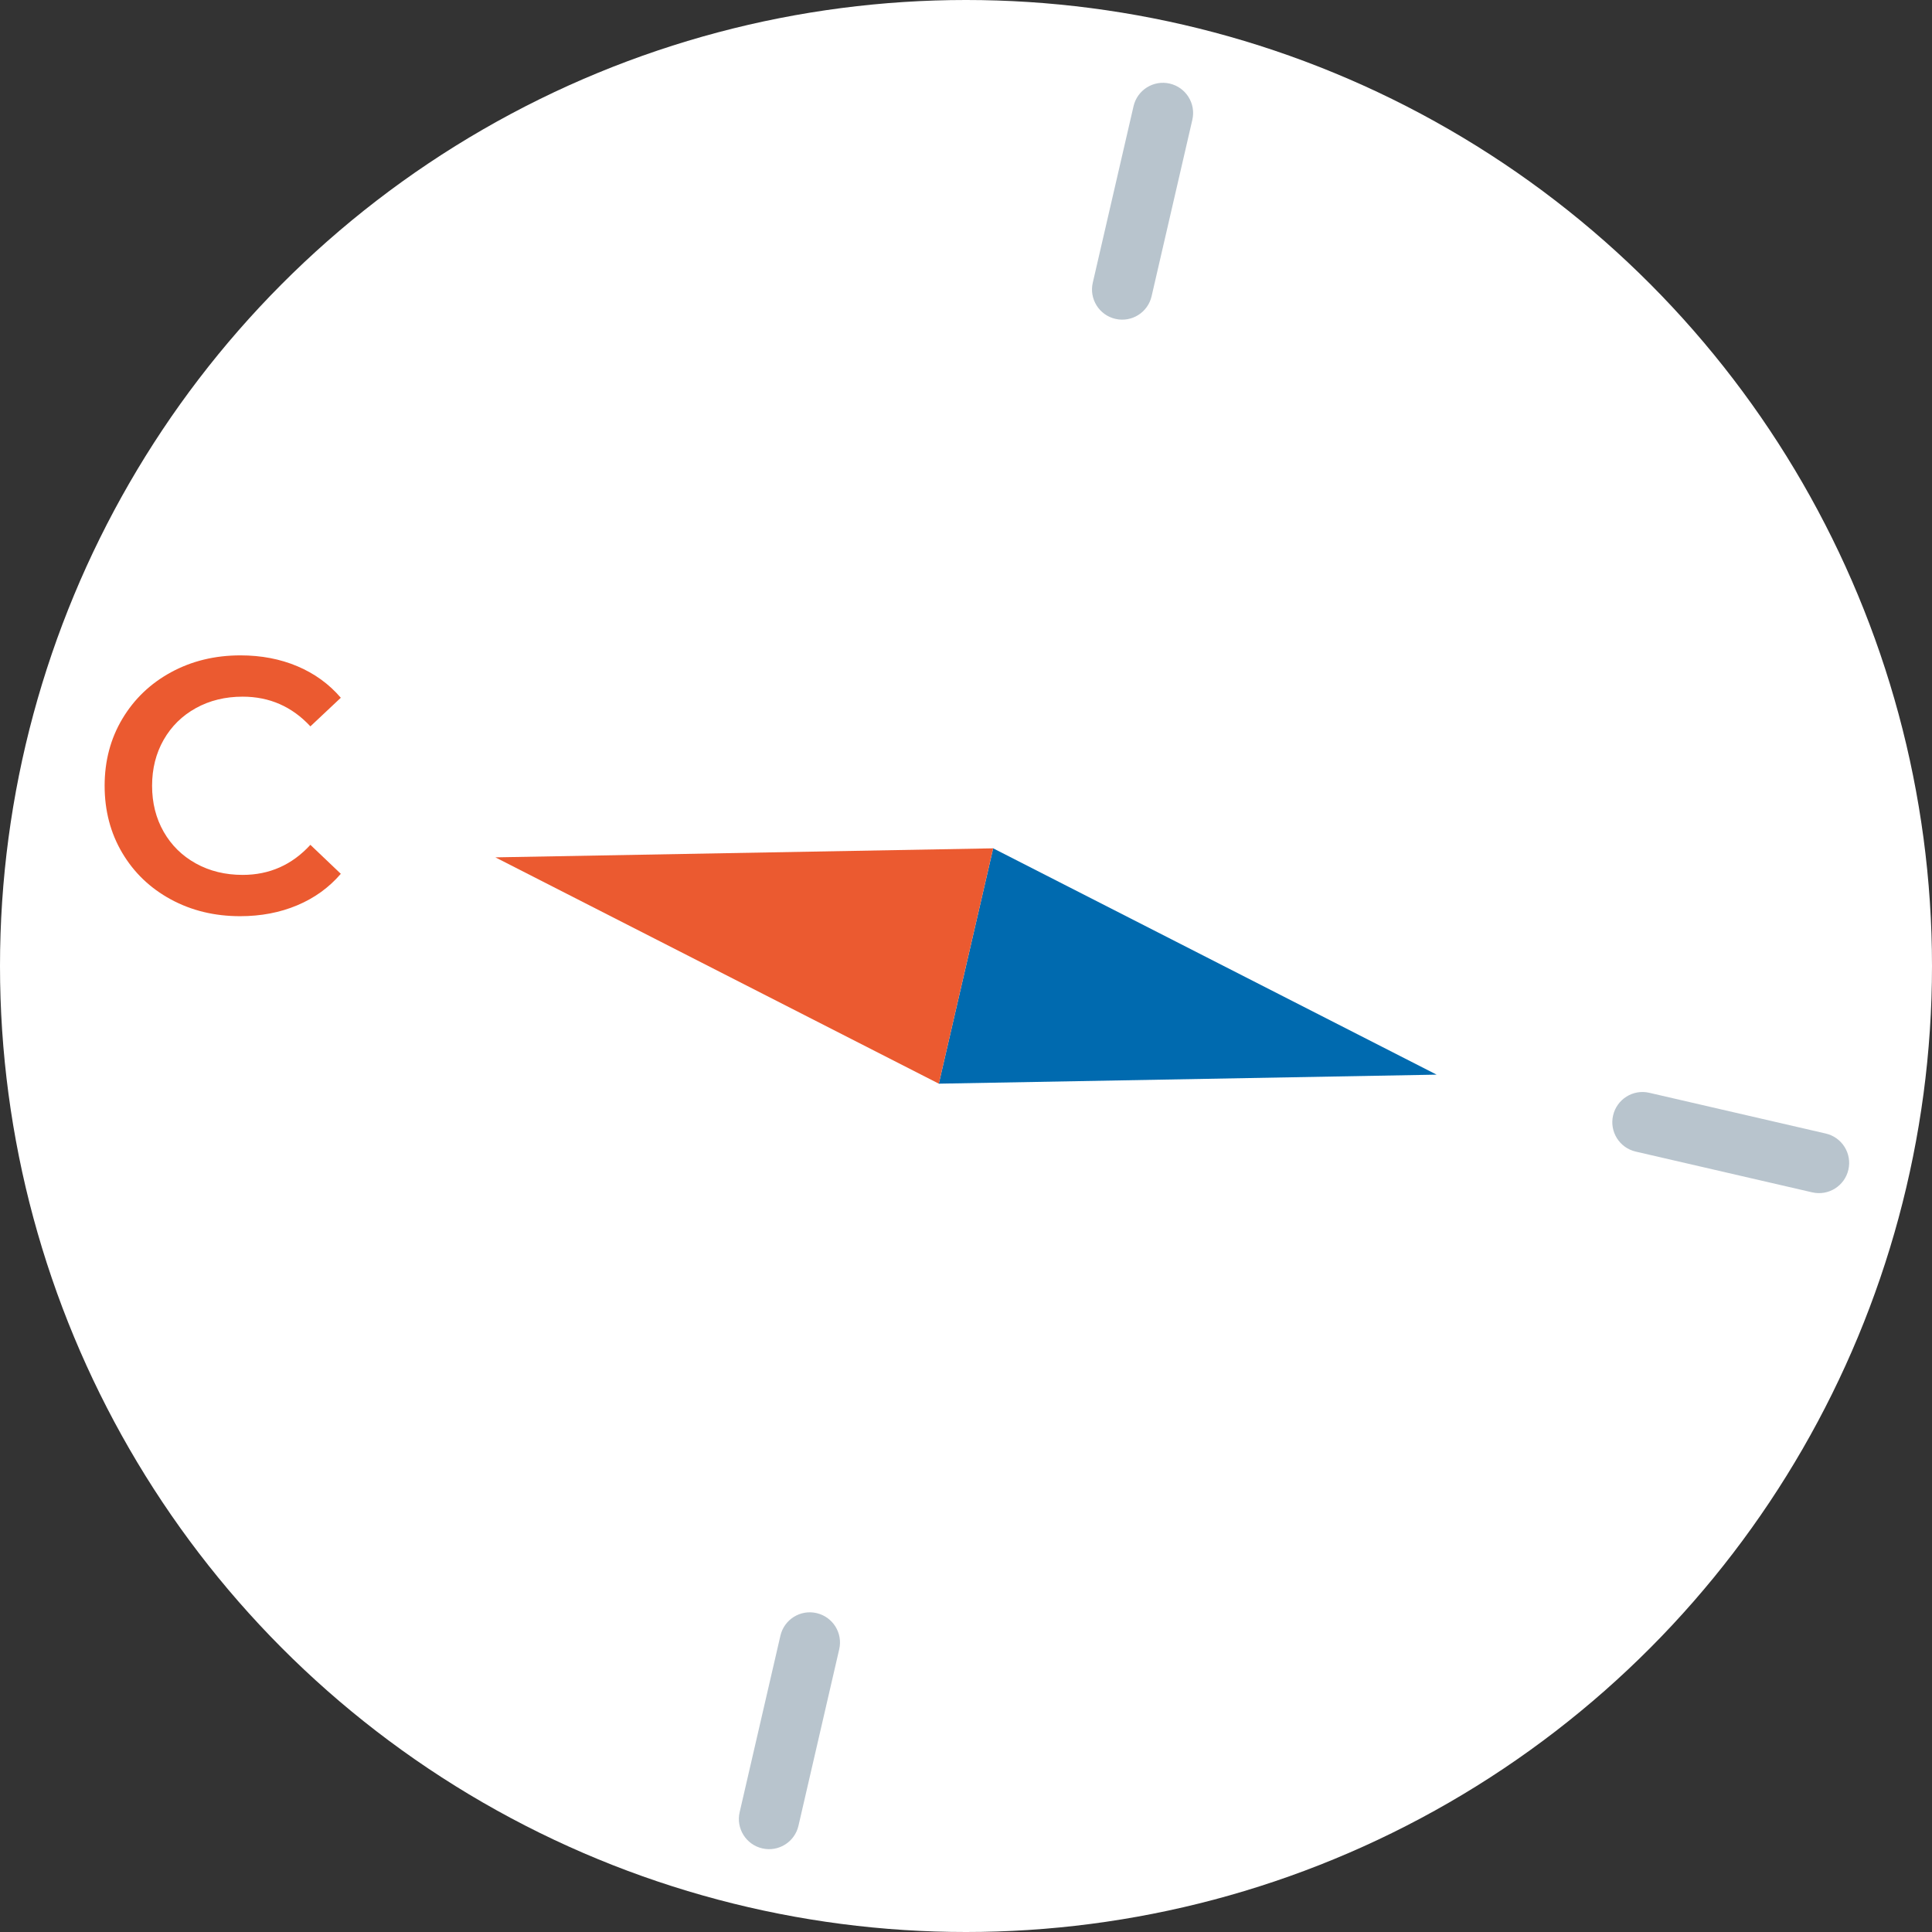 <?xml version="1.0" encoding="utf-8"?>
<!-- Generator: Adobe Illustrator 23.1.0, SVG Export Plug-In . SVG Version: 6.00 Build 0)  -->
<svg version="1.1" id="_x37_7" xmlns="http://www.w3.org/2000/svg" xmlns:xlink="http://www.w3.org/1999/xlink" x="0px" y="0px"
	 width="64px" height="64px" viewBox="0 0 64 64" enable-background="new 0 0 64 64" xml:space="preserve">
<rect x="0" y="0" width="64" height="64" fill="#333333" stroke="none"/>
<circle fill="#FFFFFF" cx="32" cy="32" r="32"/>
<path fill="#B8C4CD" d="M27.8,54.635l-1.35,5.846c-0.124,0.538-0.661,0.874-1.199,0.749l0,0c-0.538-0.124-0.874-0.661-0.749-1.199
	l1.35-5.846c0.124-0.538,0.661-0.874,1.199-0.749l0,0C27.589,53.561,27.925,54.097,27.8,54.635z"/>
<path fill="#B8C4CD" d="M39.498,3.968l-1.35,5.846c-0.124,0.538-0.661,0.874-1.199,0.749l0,0c-0.538-0.124-0.874-0.661-0.749-1.199
	l1.35-5.846c0.124-0.538,0.661-0.874,1.199-0.749l0,0C39.286,2.894,39.622,3.43,39.498,3.968z"/>
<path fill="#B8C4CD" d="M54.635,36.2l5.846,1.35c0.538,0.124,0.874,0.661,0.749,1.199l0,0c-0.124,0.538-0.661,0.874-1.199,0.749
	l-5.846-1.35c-0.538-0.124-0.874-0.661-0.749-1.199l0,0C53.561,36.411,54.097,36.075,54.635,36.2z"/>
<polygon fill="#006AAF" points="31.1,35.898 47.59,35.599 32.9,28.102 "/>
<polygon fill="#EB5A30" points="31.1,35.898 16.41,28.401 32.9,28.102 "/>
<g>
	<path fill="#EB5A30" d="M5.656,29.792c-0.684-0.372-1.22-0.886-1.608-1.542s-0.582-1.396-0.582-2.22
		c0-0.824,0.196-1.564,0.588-2.22c0.392-0.656,0.93-1.17,1.614-1.542c0.685-0.372,1.45-0.558,2.298-0.558
		c0.688,0,1.316,0.12,1.884,0.36s1.049,0.588,1.44,1.044l-1.008,0.948c-0.608-0.656-1.356-0.984-2.244-0.984
		c-0.576,0-1.092,0.126-1.548,0.378c-0.456,0.252-0.812,0.602-1.068,1.05c-0.256,0.448-0.384,0.956-0.384,1.524
		c0,0.568,0.128,1.076,0.384,1.524c0.256,0.448,0.612,0.798,1.068,1.05s0.972,0.378,1.548,0.378c0.888,0,1.636-0.332,2.244-0.996
		l1.008,0.96c-0.392,0.456-0.874,0.804-1.446,1.044c-0.571,0.24-1.202,0.36-1.89,0.36C7.106,30.35,6.34,30.164,5.656,29.792z"/>
</g>
</svg>
